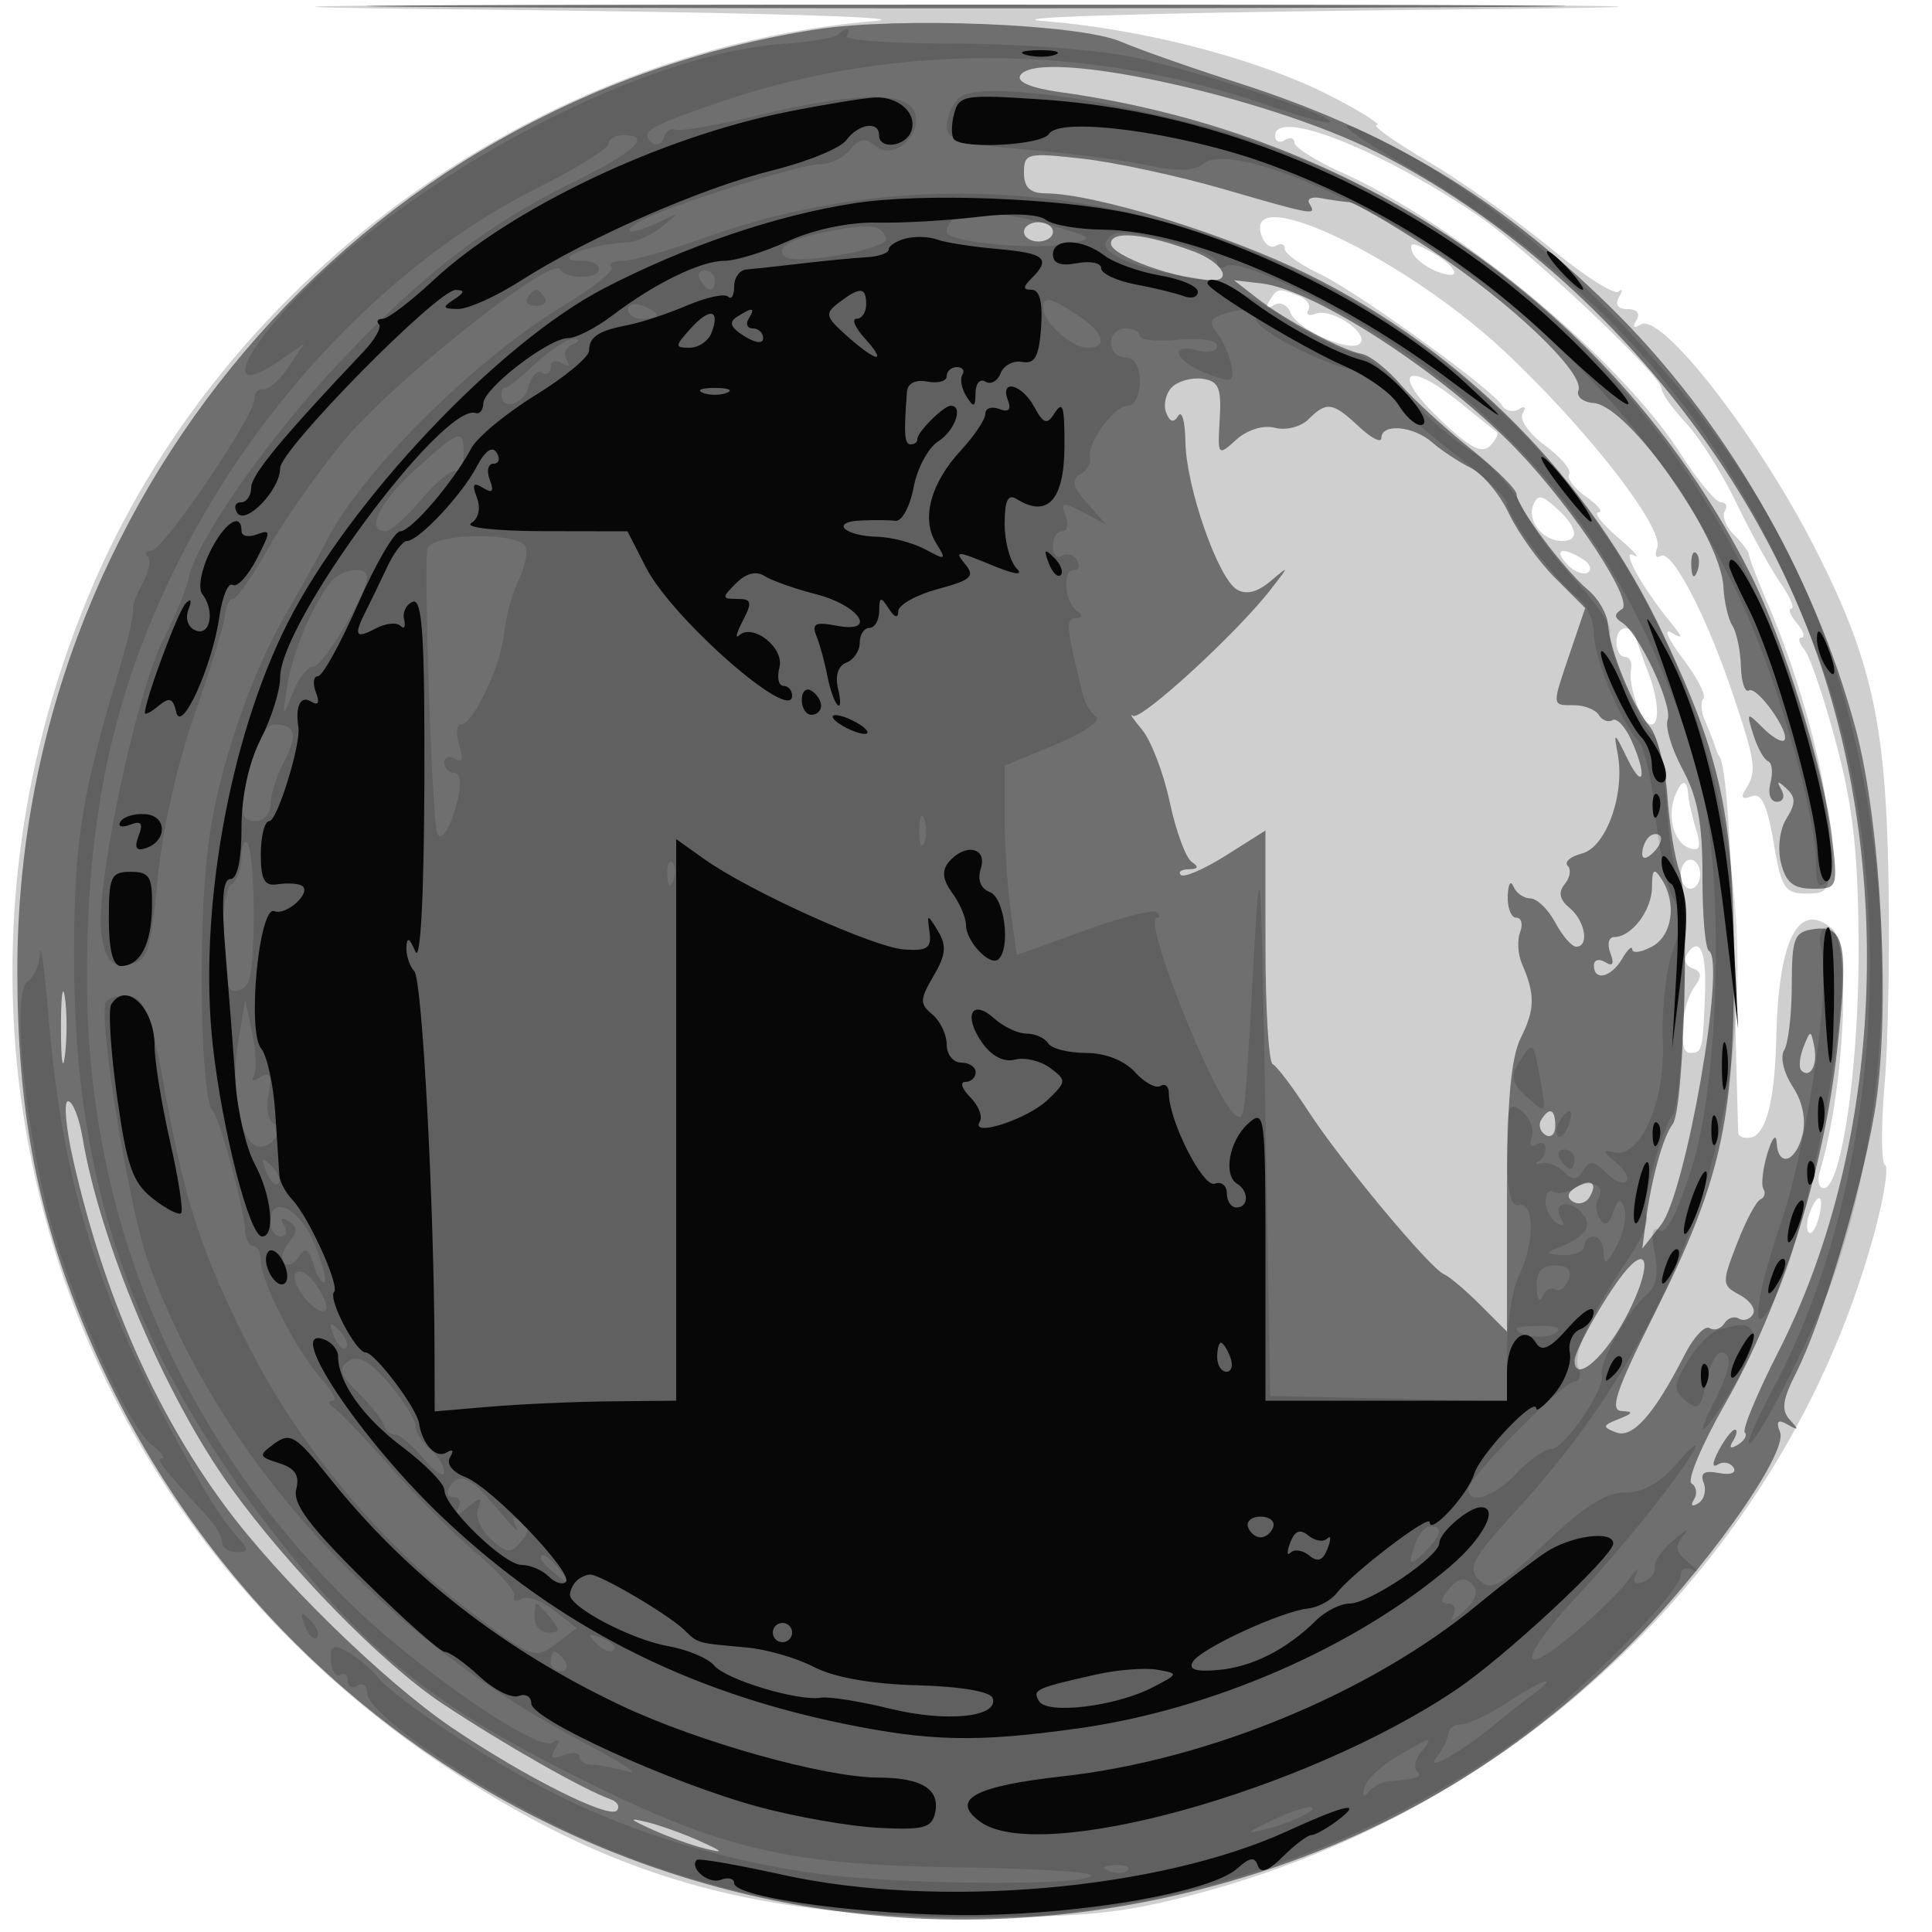 <svg xmlns="http://www.w3.org/2000/svg" width="200" height="200" fill="#000000"><path fill-opacity=".188" fill-rule="evenodd" d="M49 .986c28.765.299 46.149.799 41.5 1.195C55.457 5.166 23.11 28.658 9.418 61.067c-19.012 45.002-3.865 94.964 36.989 122.012 16.78 11.109 31.238 15.294 53.093 15.369 12.637.044 16.418-.318 24-2.298 34.182-8.926 61.279-35.119 70.407-68.057 1.076-3.883 1.63-7.261 1.232-7.507s-.417-4.02-.042-8.386c.375-4.367.545-14.41.377-22.32-.323-15.166-1.815-21.74-7.468-32.899-5.951-11.75-16.015-24.711-18.159-23.386-.717.443-.885.275-.442-.44.427-.691.063-1.155-.905-1.155-1.011 0-1.348-.469-.899-1.25.396-.687.376-.941-.044-.563-.42.377-3.597-1.651-7.06-4.507-3.463-2.857-9.144-6.878-12.624-8.937s-5.888-3.765-5.35-3.791c.537-.027-1.555-1.356-4.651-2.954-7.474-3.86-19.426-6.989-29.872-7.821-4.986-.397 12.376-.889 42-1.191 34.413-.35 18.486-.514-50-.514-67.19 0-84.093.17-51 .514m83 13.073c0 .582.45.781 1 .441s1-.222 1 .263c0 .484 2.207 1.878 4.904 3.097 12.196 5.512 28.78 19.297 35.142 29.212 1.739 2.71 3.592 4.928 4.117 4.928s.699.414.387.919c-.313.506.127 1.615.977 2.465.849.849 1.542 1.78 1.539 2.067s.875 2.578 1.952 5.09c3.546 8.272 6.268 18.676 6.376 24.363.101 5.331-.013 5.596-2.394 5.596-2.239 0-2.594-.553-3.399-5.3-.664-3.915-1.265-5.159-2.302-4.761q-1.401.537-.616-.7c1.197-1.885 1.089-2.723-1.253-9.739-2.737-8.201-6.36-15.162-7.518-14.446-.489.303-.65-.073-.358-.834.766-1.996-7.061-12.094-15.671-20.22-10.422-9.835-27.529-17.952-25.235-11.974.309.805.964 1.214 1.457.909.492-.304.895-.16.895.321 0 .48 1.615 1.644 3.588 2.585 3.936 1.876 17.811 11.877 18.881 13.608a1.28 1.28 0 0 0 1.755.413c.63-.39.799-.208.403.433-.378.612.65 2.09 2.306 3.314 1.644 1.215 2.774 2.557 2.511 2.982s.53 1.478 1.762 2.341c1.231.862 1.801 1.584 1.267 1.604-.535.02.377 1.194 2.027 2.61s2.391 2.244 1.646 1.841c-1.413-.765.755 3.2 3.791 6.935 1.322 1.625 1.331 1.787.063 1.05-.825-.479-.282.738 1.207 2.705 1.488 1.967 2.445 3.837 2.126 4.156-.319.32-.226 1.388.207 2.374s.882 2.131.999 2.543.304.862.417 1q1.066 1.29 1.559 22.25c.207 8.8.401 16.337.431 16.75.029.412.617.637 1.304.5 1.586-.317 2.481-3.847 2.632-10.375.234-10.133 2.279-14.146 5.745-11.27 2.041 1.694 1.302 16.767-1.232 25.145-.292.962-.111 1.75.401 1.75 1.831 0 3.653-12.643 3.604-25-.039-9.684-.56-14.415-2.31-21-1.243-4.675-2.727-9.062-3.298-9.75-.57-.687-.702-1.25-.292-1.25s.185-.675-.5-1.5-.934-1.5-.554-1.5c.379 0-.159-1.237-1.197-2.75s-3.078-5.225-4.535-8.25c-1.456-3.025-3.788-6.718-5.181-8.206-1.393-1.489-2.533-3.1-2.533-3.581 0-1.339-13.921-14.45-19-17.895-10.145-6.881-21-11.15-21-8.259m14.186 11.998c.229.689 1.429 1.626 2.666 2.084 2.735 1.012 1.986-.622-1.023-2.233-1.585-.848-1.964-.814-1.643.149m-14.781 5.098c-.444.717-.275.882.448.436.64-.396 1.414-.058 1.726.754.678 1.767 6.188 4.221 7.201 3.208 1.016-1.015-2.949-3.702-4.553-3.087-.732.281-1.085.113-.785-.373.301-.486-.163-1.156-1.03-1.488-2.094-.804-2.181-.788-3.007.55m17.398 12.002c3.207 3.112 4.57 3.87 5.423 3.017.628-.628.946-1.283.707-1.458-.238-.174-1.93-1.531-3.76-3.016-5.47-4.44-7.291-3.32-2.37 1.457m9.899 9.178c-.62 1.616 1.056 3.665 2.998 3.665 1.849 0 1.609-1.411-.576-3.388-1.563-1.414-1.968-1.46-2.422-.277m3.509 6.06c.709.767 1.675 1.161 2.146.875s.246-.907-.5-1.38c-2.11-1.337-3.075-1.041-1.646.505m5.122 8.105c0 .825.395 1.5.878 1.5.482 0 .769.563.637 1.25-.334 1.74 1.119 5.75 2.083 5.75.928 0 .761-2.639-.348-5.5-.426-1.1-.943-2.562-1.148-3.25-.522-1.751-2.102-1.564-2.102.25m6.051 15.942c-.827 2.154-.069 4.831 1.518 5.359 1.061.354 1.226-.112.677-1.917-.398-1.311-.766-2.946-.818-3.634-.125-1.661-.696-1.582-1.377.192M174 90.5c0 .825.45 1.5 1 1.5s1-.675 1-1.5-.45-1.5-1-1.5-1 .675-1 1.5m.553 8.415c-.311.503 0 1.104.691 1.337.898.302.96.826.218 1.835-1.449 1.972-1.83 6.913-.534 6.913 1.293 0 1.351-.232 1.575-6.25.164-4.427-.625-5.98-1.95-3.835m12.792 26.628c-.326.849-.369 1.767-.096 2.04.274.273.737-.422 1.03-1.543.624-2.383-.069-2.751-.934-.497"/><path fill-opacity=".464" fill-rule="evenodd" d="M49.75.75c27.637.148 72.862.148 100.5 0C177.887.602 155.275.481 100 .481S22.112.602 49.75.75M84.5 3.041C37.057 10.424 1.777 51.998 1.795 100.5c.006 14.132 1.917 24.465 6.719 36.323 18.63 46.006 67.684 70.993 115.497 58.832 17.046-4.335 31.427-12.375 43.874-24.527 8.251-8.056 17.25-20.613 16.386-22.865-.448-1.166-.231-1.374.809-.78 1.122.64 1.169.539.224-.482-.934-1.01-.795-2.082.635-4.897 2.6-5.12 6.613-18.377 8.072-26.668 1.75-9.948.807-29.773-1.9-39.936-4.318-16.208-13.668-32.255-25.568-43.88C154.972 20.316 143.645 13.527 128 8.521c-4.675-1.496-10.066-3.392-11.98-4.214-4.269-1.833-23.036-2.587-31.52-1.266m21.123 4.76c-.418.676 1.098 1.315 4.108 1.733 31.542 4.378 57.76 22.696 71.514 49.966 3.375 6.691 7.596 20.299 8.388 27.038.634 5.389.607 5.462-1.976 5.462-1.999 0-2.776-.627-3.284-2.651-.384-1.529-.146-3.483.563-4.618.971-1.555.971-2.204-.001-3.099-.926-.853-1.054-.824-.523.118.391.691.181 1.25-.47 1.25-.673 0-.957-.833-.665-1.952.281-1.074.168-2.086-.251-2.25s-1.105-1.402-1.526-2.751c-.728-2.337-.681-2.371.987-.703.963.963 1.958 1.544 2.212 1.29.708-.707-2.816-5.68-3.657-5.16-.407.251-.777-.871-.824-2.495s-.443-3.521-.883-4.216c-.44-.694-.855-2.484-.923-3.976-.237-5.212-9.812-18.791-13.442-19.064-1.111-.084-1.818-.677-1.572-1.318.683-1.779-7.036-9.132-15.276-14.552-4.058-2.669-7.883-4.887-8.5-4.93-.617-.042-1.912-.227-2.877-.412s-1.501.075-1.191.577c.78 1.262.544 1.222-8.941-1.527-4.63-1.342-11.162-2.75-14.515-3.129-5.771-.653-6.098-.576-6.098 1.439 0 1.537.626 2.133 2.25 2.144 5.16.036 18.853 4.272 27.25 8.432 16.078 7.964 29.119 21.192 36.649 37.174 6.05 12.841 7.351 18.926 7.351 34.379 0 16.254-1.415 22.395-8.355 36.25-3.87 7.727-4.547 9.765-3.264 9.82 1.258.055 1.189.239-.308.825-1.694.664-1.728.831-.286 1.385 1.727.663 3.949-1.853 7.121-8.063.923-1.805 2.077-3.035 2.565-2.733.489.302 1.176.084 1.527-.484s1.026-.793 1.5-.5 1.131.098 1.459-.434c.328-.531-.281-1.435-1.353-2.009-1.873-1.003-1.885-1.212-.304-5.3.905-2.342 1.998-4.408 2.428-4.592.43-.185.574-.673.319-1.086s-.072-2.062.408-3.665c.479-1.603.91-2.127.957-1.164.129 2.624 1.958 2.106 2.677-.757.396-1.578.017-3.443-1.022-5.029-.922-1.407-1.31-3.06-.877-3.742.427-.672.783-3.697.792-6.722.014-4.94.246-5.533 2.27-5.82 3.269-.464 3.662 1.649 2.388 12.85-1.413 12.424-5.792 26.192-11.521 36.221-2.435 4.263-4.014 8.006-3.508 8.319.506.312.618 1.057.249 1.654-.391.632-.208.799.44.398.611-.377.864-1.329.563-2.114-.393-1.024.051-1.313 1.57-1.021 1.193.23 1.858-.013 1.523-.556-.328-.53-1.06-.677-1.627-.327-.628.389-.587-.191.104-1.483.625-1.167 1.371-2.121 1.659-2.121s.203.52-.189 1.155c-.456.737-.273.882.507.399.672-.415.989-.986.706-1.27-.284-.283 1.282-4.044 3.48-8.358 10.531-20.668 12.124-48.796 4.075-71.974-7.526-21.674-25.198-41.87-45.673-52.197-11.588-5.845-35.053-10.906-36.877-7.954M106 24c0 .55.675 1 1.5 1s1.5-.45 1.5-1-.675-1-1.5-1-1.5.45-1.5 1m9 1.213c0 1.28 6.999 3.787 10.573 3.787 2.047 0 .796-1.911-1.92-2.934-5.03-1.895-8.653-2.252-8.653-.853m15.121 5.65c2.93 2.284 8.865 5.441 10.86 5.778.815.137 2.615 1.557 4 3.154 1.386 1.598 4.656 4.601 7.269 6.675s4.75 4.197 4.75 4.717c0 1.231 4.956 7.853 7.405 9.894 1.048.874 1.97 2.478 2.051 3.565.199 2.707 2.565 8.491 4.315 10.55.793.933 1.617 4.162 1.832 7.176.214 3.013.778 6.525 1.254 7.803 1.076 2.897.492 24.677-.703 26.204-.987 1.259-2.211 5.676-2.771 10l-.374 2.879 1.949-2.478c2.533-3.22 6.736-27.233 4.959-28.331-.385-.238-.69-3.699-.678-7.691.017-5.463-.488-8.206-2.044-11.094-1.137-2.109-1.839-4.428-1.561-5.153.561-1.463-2.968-8.981-4.726-10.068-.827-.511-.828-.875-.002-1.385 1.287-.796-4.962-10.314-10.756-16.38-7.557-7.914-20.976-16.68-26.529-17.331l-2.879-.338zm-8.805 9.221c-.638.638-.907 1.818-.599 2.622.385 1.001.779 1.109 1.254.342.38-.617.714.583.742 2.666.06 4.627 3.34 14.083 5.305 15.297.95.587 2.122.312 3.459-.812 2.02-1.697 2.02-1.695.087.801-3.51 4.533-13.52 13.708-14.289 13.098-.414-.329.014.32.951 1.443.938 1.122 2.228 4.497 2.867 7.5.639 3.002 1.667 5.79 2.284 6.194.759.496.663.739-.294.75-.779.008-1.159.272-.844.587s2.415-.591 4.667-2.012L131 85.975v11.929c0 6.561.338 12.079.75 12.263s2.062 2.358 3.666 4.833c3.36 5.186 12.611 16.302 14.074 16.913.545.228 2.233 1.656 3.75 3.174l2.76 2.759v-13.769c0-10.018.395-14.561 1.448-16.673 1.462-2.93 1.481-4.457.096-7.654-.417-.963-.499-2.425-.182-3.25.316-.825.139-1.5-.393-1.5-.533 0-.933-1.013-.89-2.25s.306-1.687.583-1c.278.688 1.066 1.25 1.752 1.25.687 0 1.85 1.125 2.586 2.5s1.712 2.5 2.169 2.5c1.385 0 .931-2.672-.681-4.01-1.046-.868-1.203-1.628-.509-2.465.552-.665.69-1.523.306-1.907-.384-.383.288-.955 1.493-1.27 2.49-.651 4.46-6.146 3.688-10.287-.44-2.363-.364-2.329.983.439 1.716 3.525 2.086 1.769.405-1.922-.631-1.383-1.5-2.297-1.931-2.03-.432.266-1.067.027-1.413-.532-.345-.559-1.501-1.016-2.569-1.016-2.333 0-2.32.185-.392-5.493l1.549-4.563-3.102-3.102c-1.707-1.707-3.867-4.72-4.8-6.695s-2.705-4.095-3.939-4.709-3.034-1.803-4-2.644c-1.97-1.714-5.257-1.997-5.257-.453 0 .554-1.042.029-2.314-1.167-2.721-2.555-3.355-2.648-5.24-.763-.776.776-2.334 1.17-3.461.875-1.203-.315-2.859.195-4.005 1.232-1.908 1.727-1.948 1.678-1.717-2.125.197-3.233-.104-3.941-1.775-4.181-1.106-.159-2.533.233-3.172.872m53.763 18.499c.048 1.165.285 1.402.604.605.289-.722.253-1.585-.079-1.917s-.568.258-.525 1.312m-4.412 28.084c-.367.366-.667 1.131-.667 1.7 0 .626.466.567 1.183-.15.651-.651.951-1.416.667-1.7s-.817-.217-1.183.15m.348 5.154c-.016 2.412-2.106 5.179-3.912 5.179-.572 0-.753.749-.402 1.664.43 1.119.256 1.427-.531.941-.644-.398-1.17-.246-1.17.336 0 1.664 1.796 1.239 2.92-.691.561-.963 1.033-1.397 1.05-.965.016.432.93.304 2.03-.285 2.124-1.137 2.607-4.514 1-7-.779-1.206-.972-1.044-.985.821M6.31 106.5c.005 3.3.192 4.529.415 2.732s.218-4.497-.01-6c-.229-1.503-.411-.032-.405 3.268m180.387 1.893c-.409 1.041-.508 2.129-.221 2.417.913.912 1.715-.583 1.333-2.482-.35-1.74-.404-1.737-1.112.065M7.614 120.25c3.221 14.014 8.406 25.796 15.704 35.688 5.511 7.469 16.464 18.162 23.468 22.911 7.451 5.052 16.24 9.472 17.063 8.581.358-.387.079-.908-.62-1.157-2.823-1.007-11.11-5.721-17.427-9.913-6.194-4.11-15.856-13.975-21.901-22.36-6.785-9.411-13.526-25.318-15.362-36.25-.346-2.062-1.019-3.75-1.496-3.75-.476 0-.219 2.813.571 6.25m151.929-4.319c-.317.512-.118 1.213.441 1.559s1.016-.074 1.016-.931c0-1.757-.6-2.015-1.457-.628m3.571 6.998c-.859.532-.962 1.047-.29 1.462.571.353 1.339.154 1.707-.441.918-1.486.188-2.012-1.417-1.021m5.354 8.426c-1.821 2.021-5.468 8.345-5.468 9.482 0 2.481 3.253-.403 5.536-4.909 2.288-4.514 2.249-7.144-.068-4.573M67.5 189.387c1.65.751 4.125 1.642 5.5 1.979 2.008.493 1.909.344-.5-.753-1.65-.751-4.125-1.642-5.5-1.979-2.008-.493-1.909-.344.5.753"/><path fill-opacity=".135" fill-rule="evenodd" d="M86.742 3.592c-.326.325-2.821.746-5.545.934-14.924 1.032-38.674 13.606-51.263 27.14-5.638 6.061-6.155 9.264-.907 5.614l2.473-1.719-1.67 2.469c-.918 1.359-2.08 2.382-2.583 2.276-.502-.107-.914.348-.914 1.011C26.333 43.083 16.885 57 15.687 57c-.561 0-.736.284-.389.631s.102 1.585-.546 2.75c-.647 1.166-1.089 2.434-.981 2.818.107.385-.652 3.535-1.688 7C8.354 82.671 7.615 87.665 7.674 100c.113 23.851 6.768 41.782 22.774 61.359 8.846 10.82 15.803 16.051 31.552 23.726 13.182 6.424 20.233 7.99 37.037 8.222 7.675.106 13.956.475 13.959.82.007 1.115-19.826 1.005-28.281-.157-9.762-1.342-18.99-4.139-27.215-8.247-6.888-3.441-16.438-9.738-18.458-12.172-.758-.913-2.174-2.087-3.148-2.608-1.422-.761-1.741-.567-1.624.986.08 1.063.502 1.712.938 1.443.435-.27.792.013.792.628s.45.84 1 .5 1-.013 1 .728c0 1.981 9.274 8.561 18.993 13.475 15.77 7.973 35.68 11.425 53.579 9.289 16.697-1.992 32.744-8.107 45.928-17.501 6.519-4.644 17.5-15.598 17.5-17.456 0-.634.563-.868 1.25-.52s.478-.001-.465-.776c-1.366-1.122-1.468-1.691-.5-2.797.668-.764.22-.56-.995.454-1.216 1.013-2.116 2.295-2 2.848.115.553-.415 1.233-1.179 1.511-.922.335-1.159.04-.704-.875.377-.759-.052-.388-.953.825s-3.618 3.827-6.038 5.81c-5.523 4.526-4.901 1.879 1.062-4.515 4.755-5.099 10.853-12.759 11.939-15 .4-.825-.424-.15-1.832 1.5-1.71 2.005-3.484 3-5.35 3-2.004 0-4.33 1.476-8.246 5.231-4.715 4.521-5.648 5.038-6.877 3.81s-.699-2.21 3.904-7.231c21.781-23.76 28.399-54.211 18.105-83.302-14.528-41.054-61.165-63.124-102.242-48.384C69.237 25.931 65.45 27 64.462 27s-1.51.286-1.161.634-1.902 2.163-5.003 4.03c-9.02 5.431-20.798 17.097-24.425 24.192-.744 1.454-2.655 4.894-4.247 7.644-3.9 6.737-7.231 16.787-8.129 24.526-1.028 8.859-.702 25.792.52 26.974.691.669 3.247 10.045 3.339 12.25.04.963.426 1.75.858 1.75s.786.693.786 1.54c0 2.125 3.789 9.483 6.287 12.21 1.134 1.238 1.646 2.257 1.137 2.265s-.434.346.166.75c.599.404 3.257 3.192 5.907 6.195s6.659 7.007 8.91 8.898c2.251 1.89 3.969 3.854 3.818 4.364s.191.639.76.287c.569-.351 2.087.189 3.373 1.201l2.34 1.84-2.197 1.657c-2.12 1.599-2.439 1.474-9.099-3.596-8.809-6.706-17.154-16.628-22.216-26.416-5.13-9.92-7.004-15.52-9.098-27.193-1.353-7.537-2.076-9.569-3.502-9.843-.989-.191-2.153.033-2.585.497-.954 1.023 2.29 21.239 4.314 26.883 7.264 20.263 23.878 38.653 44.963 49.768 3.972 2.094 6.097 3.486 4.722 3.093s-3.062-.719-3.75-.724c-.687-.005-1.25-.37-1.25-.811s-.749-.515-1.664-.164c-1.208.464-1.44.276-.846-.686.539-.872.432-1.085-.313-.624-1.615.998-14.623-8.07-21.532-15.01C18.144 147.801 9 125.749 9 101.122c0-17.684 3.078-30.896 10.454-44.876C27.807 40.415 41.34 26.624 55.46 19.553c4.147-2.077 7.54-4.176 7.54-4.665S63.675 14 64.5 14c3.069 0 1.313 1.663-5.09 4.821-9.138 4.506-15.666 9.546-24.417 18.851-7.332 7.797-14.743 18.434-15.469 22.202-.2 1.041-1.361 3.846-2.579 6.235-2.884 5.652-7.223 26.36-6.433 30.703.49 2.699 1.008 3.254 2.795 3 1.984-.282 2.271-1.121 3.008-8.812.477-4.979 2.056-12.021 3.812-17 1.649-4.675 3.066-9.287 3.15-10.25.083-.962.462-1.75.842-1.75s2.028-2.363 3.662-5.25c1.635-2.888 5.133-7.867 7.773-11.066 5.075-6.15 21.489-19.193 22.406-17.805.706 1.07 4.04 1.033 4.04-.046 0-.458-.75-.833-1.667-.833-3.646 0 .58-1.72 4.726-1.923.857-.043 2.432-.777 3.5-1.632 1.875-1.502 1.867-1.519-.243-.5-2.761 1.334-4.391 1.329-2.1-.006C68.767 21.452 82.779 17 84.908 17c1.016 0 2.412-.681 3.102-1.512.978-1.179 1.568-1.253 2.673-.336 1.822 1.512 4.883-1.234 3.985-3.574-.823-2.146-6.215-2.03-16.148.347-4.388 1.05-8.287 1.719-8.664 1.486s-.887.142-1.134.833-.81.918-1.252.506c-1.168-1.091-.403-1.573 6.136-3.872 18.506-6.504 38.927-6.478 57.808.075 3.253 1.129 6.076 1.89 6.274 1.692.629-.629-13.933-5.405-20.688-6.786-3.575-.731-11.745-1.335-18.155-1.344-6.409-.008-11.445-.353-11.19-.765.551-.892-.072-1-.913-.158m12.465 6.601c-.664.664-1.207 1.97-1.207 2.903 0 1.401 1.432 1.816 8.25 2.39 4.537.381 10.213 1.116 12.612 1.633 2.985.643 4.776.596 5.674-.149 1.725-1.431 7.925.227 15.939 4.262 18.046 9.087 32.465 24.254 40.445 42.544 3.531 8.091 7.08 20.917 7.08 25.584 0 2.329.275 2.765 1.176 1.864.9-.9.763-3.109-.587-9.45-7.27-34.147-32.675-60.909-65.641-69.151-12.145-3.036-22.115-4.056-23.741-2.43m44.858 6.087c22.312 12.91 35.398 28.228 44.213 51.756 8.53 22.768 6.591 54.396-4.63 75.529-1.869 3.519-2.994 6.149-2.501 5.844 1.148-.709 6.64-11.566 8.526-16.856 8.288-23.234 6.396-53.802-4.676-75.572-8.49-16.695-25.567-34.032-41.697-42.334-5.568-2.866-5.032-1.721.765 1.633m-45.398 6.387c-.367.366-.667.979-.667 1.36 0 1.011 8.998 1.903 12.449 1.235 2.898-.561 2.871-.595-1.5-1.901-4.846-1.449-9.231-1.745-10.282-.694m-12.928 1.299c-3.908.751-5.465 1.641-4.522 2.584.983.983 10.874-.778 10.509-1.871-.477-1.431-1.576-1.562-5.987-.713m28.76 1.036c-.756 1.222 3.592 3.018 9.001 3.718 2.2.284 6.264 2.045 9.031 3.913 2.767 1.869 6.142 3.606 7.5 3.861s3.786 2.093 5.395 4.084 4.621 4.689 6.692 5.996 4.499 3.923 5.396 5.813c.896 1.89 3.407 5.361 5.578 7.713s3.785 4.755 3.584 5.339c-.454 1.316 3.088 9.797 4.44 10.633.544.336 1.189 3.672 1.434 7.413s.843 7.3 1.332 7.909c1.055 1.316.405 22.508-.739 24.042-1.267 1.7-3.287 9.522-2.704 10.466.293.474-.581 2.502-1.942 4.507-3.91 5.763-5.686 9.655-5.101 11.181.298.776.13 1.41-.372 1.41-1.153 0-11.024 9.971-11.024 11.136 0 1.701 2.693.82 5-1.636 1.292-1.375 2.908-2.5 3.593-2.5 1.335 0 5.619-6.277 5.23-7.664-.331-1.18 2.747-6.734 4.569-8.246 1.054-.875 1.334-2.209.909-4.333-.422-2.111-.268-2.855.492-2.385.709.438 1.918-1.93 3.369-6.594 3.048-9.804 3.322-32.051.508-41.278-5.612-18.407-14.231-31.123-28.17-41.562-7.253-5.431-19.012-11.358-20.595-10.38-.498.308-.905.137-.905-.38s-1.999-1.444-4.443-2.059c-5.453-1.374-6.273-1.387-7.058-.117M72.5 29c.34.55.816 1 1.059 1s.441-.45.441-1-.477-1-1.059-1-.781.45-.441 1m-17.897 1.833c-.283.459.12.834.897.834s1.18-.375.897-.834S55.71 30 55.5 30s-.614.375-.897.833M65 32.031c0 .533.675.969 1.5.969s1.5-.177 1.5-.393-.675-.652-1.5-.969-1.5-.139-1.5.393m43-.102c0 1.426 2.97 4.071 4.571 4.071 2.19 0 1.703-1.591-1.036-3.385-2.828-1.853-3.535-1.99-3.535-.686m18.208.747c-.941.378-.999.871-.212 1.819.594.716 1.252 2.194 1.462 3.286.347 1.804.117 1.885-2.538.883-3.273-1.236-4.029-3.187-.92-2.374 1.1.287 2 .068 2-.489 0-.577-1.718-.847-4-.63-2.2.21-4 .032-4-.395s-.675-.776-1.5-.776-1.5.675-1.5 1.5.675 1.5 1.5 1.5c.933 0 1.5.944 1.5 2.5 0 1.375-.567 2.5-1.259 2.5-1.417 0-4.308 4.01-3.9 5.408.145.5-.304 1.26-.998 1.689-.966.597-.802 1.301.697 2.987l1.96 2.207-2.402-1.262c-2.098-1.103-2.323-1.058-1.781.355.341.889.184 1.616-.348 1.616-.533 0-.969.702-.969 1.559s.419 1.3.931.984 1.213-.118 1.559.441.201 1.016-.32 1.016c-1.227 0-.972 3.278.33 4.235.637.468.584.74-.145.75-1.076.014-.985.964.771 8.015.206.825.819 1.818 1.362 2.206.544.389-1.368 1.686-4.25 2.884L104 79.267v5.227c0 2.875.282 7.284.627 9.799l.626 4.573 6.962-2.512c3.829-1.381 7.222-2.25 7.54-1.932s.326.578.017.578c-1.593 0 6.051 19.154 8.165 20.461.918.567.9.72 1.807-15.461.714-12.742.784-11.872 1.256 15.5l.5 29 12.25.281 12.25.281.006-5.281c.004-2.905.566-6.406 1.25-7.781 1.621-3.258 1.617-7.575-.006-7.25-.881.176-1.25-1.408-1.25-5.372 0-4.958.183-5.471 1.546-4.34.85.705 1.305 1.909 1.011 2.674-.294.766-.089 1.117.454.781.544-.336.989-.172.989.365s-.338 1.164-.75 1.395c-.412.23-.242.303.378.161.621-.142 1.652.266 2.292.906.884.884 1.358.848 1.976-.152.659-1.066 1.103-1.026 2.34.21.839.84 1.797 1.255 2.129.923s-.177-1.239-1.131-2.015c-1.3-1.058-1.358-1.311-.234-1.011 2.782.744 5.408-5.164 5.142-11.568-.132-3.187.329-7.367 1.024-9.291.979-2.705.998-3.924.084-5.387-.649-1.039-1.486-4.88-1.861-8.534-.374-3.654-1.177-7.173-1.785-7.819-1.87-1.992-4.604-8.614-4.604-11.153 0-1.325-.788-2.998-1.751-3.716-2.262-1.689-7.249-8.367-7.249-9.708 0-.569-2.497-2.919-5.549-5.224-3.052-2.304-5.99-5.013-6.529-6.02s-2.204-2.126-3.701-2.485C136.258 37.418 130 34.118 130 32.98c0-1.036-1.64-1.167-3.792-.304m-70.812 5.008c-1.593 1.476-3.008 2.601-3.146 2.5s-.284.142-.325.541c-.186 1.801 2.266 1.26 2.755-.608.301-1.152.946-1.848 1.434-1.547.487.302.886.045.886-.57s.52-.797 1.155-.405c.682.422.884.277.493-.355-.363-.588-.095-1.297.596-1.576.736-.297.799-.539.152-.585-.607-.043-2.407 1.129-4 2.605M43.003 48.616C39.268 51.99 37.811 55 39.911 55c.501 0 2.149-1.462 3.661-3.25s3.128-3.138 3.589-3S48 48.1 48 47c0-2.69-.359-2.574-4.997 1.616m1.261 8.138c-.399 1.041.336 24.781.899 29.029.245 1.847 1.47.177 2.227-3.033.383-1.625.231-2.75-.371-2.75-.56 0-1.019-.477-1.019-1.059s.498-.751 1.107-.375c.745.461.887-.011.433-1.441-.371-1.169-.297-2.125.165-2.125 1.273 0 4.16-6.107 4.491-9.5.161-1.65.822-4.068 1.469-5.374s.982-2.881.745-3.5c-.601-1.566-9.539-1.452-10.146.128M34.247 60.25c-1.923 2.41-3.966 7.282-4.509 10.75-.526 3.368-.505 3.396.551.75.603-1.513 1.573-2.75 2.156-2.75.992 0 5.564-7.609 5.558-9.25-.005-1.214-2.672-.858-3.756.5m-8.194 18.5C24.647 83.813 24.732 85 26.5 85c.825 0 1.503-.787 1.506-1.75s.635-2.956 1.404-4.429C30.86 76.041 30.58 75 28.38 75c-.707 0-1.755 1.688-2.327 3.75M95.158 86c0 1.375.227 1.938.504 1.25.278-.687.278-1.812 0-2.5-.277-.687-.504-.125-.504 1.25M25 88.774c0 1.16-.45 2.386-1 2.726-1.262.78-1.321 10.183-.069 10.957.512.317 1.283.006 1.714-.691.874-1.414.808-13.646-.078-14.533-.312-.311-.567.382-.567 1.541m44.079 1.809c.048 1.165.285 1.402.604.605.289-.722.253-1.585-.079-1.917s-.568.258-.525 1.312m119.495 7.855c.936 3.73-1.523 20.22-4.184 28.062-2.743 8.082-3.235 12.702-.893 8.394 3.687-6.785 8.53-33.055 6.883-37.345-.963-2.512-2.473-1.769-1.806.889m-184.427.253c-.081 1.205-.659 2.507-1.284 2.894-1.596.986-.453 13.906 2.116 23.915 2.312 9.011 8.191 22.148 10.797 24.127.948.72 1.387 1.324.974 1.341-.678.029-.019.869 4.796 6.116.8.871 1.454 2.034 1.454 2.583s.677 1 1.504 1c1.307 0 1.297-.23-.083-1.754-.873-.965-2.446-3.252-3.496-5.084C10.506 135.655 6.541 123.496 5.002 105c-.389-4.675-.774-7.514-.855-6.309m20.546 8.957c-1.183 7.174.945 13.213 3.644 10.34.833-.887.85-1.354.058-1.648-.608-.226-.88-1.583-.605-3.024.376-1.966.178-2.414-.8-1.81-.744.46-1.054.406-.725-.126.316-.511.245-2.493-.157-4.405l-.732-3.475zm132.576 2.294c-.942 1.507-.787 2.185.837 3.654 1.96 1.774 1.983 1.747 1.39-1.616-.748-4.248-.811-4.306-2.227-2.038m4.19 6.125c-.363.586-.445 1.281-.183 1.543s.743-.218 1.069-1.067c.676-1.762.1-2.072-.886-.476M161.5 120c.34.55.816 1 1.059 1s.441-.45.441-1-.477-1-1.059-1-.781.45-.441 1m-133.936 1.293c.376.986.935 1.541 1.243 1.233s.001-1.114-.683-1.793c-.988-.98-1.102-.865-.56.56M163 123c-.772.477-1.763.646-2.202.375s-.798.182-.798 1.007.52 1.821 1.155 2.213c.689.426.884.276.483-.371-1.008-1.631.683-2.208 2.07-.706 1.289 1.396.415 2.613-2.708 3.769-.988.366-.732.582.75.634 1.238.043 2.25-.371 2.25-.921s.45-1 1-1 1.007.787 1.015 1.75c.011 1.295.356 1.1 1.328-.75.722-1.375 1.087-3.142.81-3.927-.385-1.093-.656-.991-1.155.434-.45 1.282-.88 1.492-1.385.677-.402-.651-.472-1.603-.156-2.115.84-1.358-.821-2.08-2.457-1.069m-135 3.5c0 .825.477 1.5 1.059 1.5s.738-.52.346-1.155c-.453-.731-.274-.882.489-.41.932.575.934 1.067.012 2.178-.655.79-.877 1.749-.494 2.132s1.073.088 1.533-.656c.638-1.032 1.003-.83 1.537.854.385 1.214.89 2.018 1.122 1.786s-.265-2.066-1.104-4.075c-1.511-3.617-4.5-5.047-4.5-2.154m2.595 5.346c-.647 1.047 2.297 4.595 3.126 3.766.266-.265-.191-1.445-1.015-2.621-.835-1.192-1.769-1.699-2.111-1.145m128.484 1.404c.043 1.238.307 1.685.585.994.279-.691.871-1.031 1.317-.756s1.067-.172 1.383-.994c.389-1.014-.06-1.494-1.395-1.494-1.399 0-1.946.652-1.89 2.25m-124.515 5.043c.376.986.935 1.541 1.243 1.233s.001-1.114-.683-1.793c-.988-.98-1.102-.865-.56.56M157 137.518c0 .809 2.866 1.183 3.947.514.81-.5.327-.782-1.34-.782-1.434 0-2.607.121-2.607.268m20.944.134c-.855.231-2.313 1.702-3.239 3.27-1.486 2.515-1.509 2.996-.194 4.087 1.254 1.041 1.589.742 2.114-1.886.344-1.718 1.019-3.123 1.5-3.123 1.291 0 1.069 1.724-.651 5.05-2.367 4.577-.972 3.476 1.981-1.564 1.455-2.483 2.372-4.958 2.036-5.5-.629-1.018-.914-1.045-3.547-.334m-141.84 3.241c-1.136.737-.949 1.353 1 3.302 1.318 1.318 2.508 2.825 2.646 3.35s.649.955 1.137.955 1.823 1.125 2.967 2.5 2.094 1.993 2.113 1.372c.018-.62-.642-1.687-1.467-2.372s-1.5-1.769-1.5-2.41-1.237-2.614-2.75-4.384c-1.971-2.307-3.145-2.962-4.146-2.313M46.5 154c-.34.55-.115 1 .5 1 .628 0 .789.548.367 1.25-.498.828-.172.781.964-.141 1.475-1.197 1.637-1.188 1.157.063-.307.8.293 2.225 1.333 3.166 1.632 1.477 2.056 1.515 3.084.276.923-1.112.921-1.604-.011-2.179-.816-.505-.96-.292-.447.66.416.773-.447-.058-1.918-1.845-2.791-3.393-3.991-3.929-5.029-2.25m100.107 5.582c-.939 2.447-.735 2.689.893 1.061 1.7-1.7 1.917-2.643.607-2.643-.491 0-1.166.712-1.5 1.582M56 161.378c0 .207.788.995 1.75 1.75 1.586 1.243 1.621 1.208.378-.378-1.307-1.666-2.128-2.195-2.128-1.372m94.035 3.08c-.938 1.13-.964 1.542-.098 1.542.651 0 .867.56.481 1.25-.385.688.132.466 1.148-.493 1.29-1.217 1.531-2.06.799-2.792-.733-.733-1.436-.584-2.33.493M55.333 167.5c0 .825.655 1.5 1.456 1.5 1.181 0 1.221-.283.211-1.5-.685-.825-1.34-1.5-1.456-1.5s-.211.675-.211 1.5m-23.769.793c.376.986.935 1.541 1.243 1.233s.001-1.114-.683-1.793c-.988-.98-1.102-.865-.56.56m30.169 1.831c.679.684 1.486.991 1.793.683.308-.308-.247-.867-1.233-1.243-1.425-.542-1.54-.428-.56.56M57 172c0 .55.477 1 1.059 1s.781-.45.441-1-.816-1-1.059-1-.441.45-.441 1m98.982 4.268c-1.915 1.247-4.044 2.259-4.732 2.25-.687-.01-1.288.432-1.335.982s-.609 1.667-1.25 2.483c-1.24 1.578 2.896-.796 6.151-3.53a96 96 0 0 1 3.684-2.902c3.103-2.307 1.367-1.813-2.518.717m-11.413 5.598c-1.612.946-3.109 2.376-3.326 3.177-.238.876-.066 1.058.431.457.454-.55 1.389-1.045 2.076-1.1 2.993-.239 3.544-.439 2.925-1.058-.362-.362-.156-1.262.456-2 1.394-1.679 1.085-1.616-2.562.524m-13.069 6.669c-2.501 1.205-2.584 1.343-.5.834 2.834-.692 6.018-2.316 4.5-2.293-.55.008-2.35.664-4 1.459m-16.687 5.148c.721.289 1.584.253 1.916-.079s-.258-.568-1.312-.525c-1.165.048-1.402.285-.604.604"/><path fill-opacity=".927" fill-rule="evenodd" d="M106.269 5.693c.973.254 2.323.237 3-.037s-.119-.481-1.769-.461-2.204.244-1.231.498m-24.688 5.869c-13.188 2.619-28.732 10.006-36.708 17.443C42.516 31.202 40.156 33 39.628 33s-.709.252-.401.561c.309.308-.404 1.579-1.583 2.825C29.143 45.368 26 49.173 26 50.487c0 .832-.477 1.513-1.059 1.513s-.76.484-.394 1.075C25.394 54.447 29 50.719 29 48.47c0-1.936 16.293-18.477 18.179-18.455.976.012.929.269-.179.985-1.256.811-1.188.972.412.985 1.052.008 3.992-1.319 6.532-2.949C60.794 24.64 72.629 19.459 80 17.629c3.575-.888 7-2.292 7.61-3.121C88.865 12.804 91 12.484 91 14c0 1.509 2.709 1.2 3.315-.378.705-1.837-1.224-3.644-3.765-3.528-1.128.052-5.164.712-8.969 1.468m17.181.242c-.3 1.144-.293 2.331.013 2.638 1.038 1.038 9.102.567 9.806-.573 1.126-1.822 13.321-.206 22.225 2.945 10.914 3.862 21.072 10.126 29.678 18.3 8.689 8.254 11.202 9.191 3.482 1.298-14.73-15.059-35.498-24.732-56.063-26.111-8.111-.545-8.628-.459-9.141 1.503M88.5 21.029c-8.117 1.242-17.569 4.454-25.995 8.834-10.93 5.682-26.326 21.973-32.734 34.637-6.071 11.997-9.268 30.101-7.733 43.789.99 8.829 3.802 19.711 5.094 19.711 1.414 0 .98-4.27-.762-7.5-.89-1.65-1.787-5.475-1.993-8.5s-.665-8.987-1.02-13.25c-.461-5.528-.318-7.75.499-7.75.715 0 1.144-1.985 1.144-5.289 0-3.314.747-6.753 2-9.211 1.1-2.158 2-5.026 2-6.374 0-5.705 16.844-28.47 20.25-27.369.412.134.766-.319.786-1.007.046-1.574 6.779-6.75 8.781-6.75.822 0 2.887-1.058 4.589-2.352C67.787 29.318 72.548 27 75.005 27c1.158 0 4.111-.914 6.562-2.031 2.668-1.215 6.36-1.988 9.195-1.925 2.606.058 7.325-.209 10.486-.593 3.409-.414 6.258-.295 7 .292.689.544 3.375 1.009 5.97 1.033 8.923.08 23.418 6.319 35.406 15.238 6.853 5.099 6.861 5.102 2.262.801-8.183-7.653-22.948-15.161-34.824-17.708-7.601-1.63-21.515-2.155-28.562-1.078m5.25 3.663c-.963.25-1.75.759-1.75 1.131s-1.013.733-2.25.801-4.275.361-6.75.651c-2.475.289-5.062.571-5.75.626-.687.054-1.25.849-1.25 1.766 0 .916-.282 1.384-.627 1.039s-2.257.068-4.25.918-4.716 1.755-6.053 2.013c-3.142.604-4.065 1.208-4.09 2.672-.012.655-2.509 2.725-5.55 4.6s-6.031 4.35-6.643 5.5C46.92 49.912 42.564 55 41.431 55c-.588 0-2.553 3.375-4.366 7.5s-3.68 7.5-4.149 7.5-.566.749-.215 1.664c.43 1.119.256 1.427-.531.941-1.053-.651-1.627.546-1.28 2.67C31.173 77.006 28.7 85 27.881 85c-.484 0-.881 1.535-.881 3.412 0 2.689.37 3.351 1.75 3.129.962-.155 2.083-.091 2.49.141 1.118.64-1.563 3.131-2.841 2.641-1.583-.607-2.836 12.446-1.365 14.218.611.736 1.267 3.728 1.459 6.648.191 2.921.384 5.841.427 6.49.044.648.643 1.773 1.33 2.5 1.72 1.818 4.95 8.954 4.333 9.572-.665.664 2.243 6.249 3.255 6.249.961 0 5.3 5.753 5.543 7.349.33 2.171 1.758 3.683 2.843 3.013.648-.401.797-.205.37.485-.427.692.213 1.523 1.596 2.068 2.734 1.078 11.249 9.979 10.379 10.849-.331.332-1.135.07-1.786-.581-.65-.651-1.905-1.183-2.787-1.183-1.826 0-7.996-5.992-7.996-7.766 0-.644-1.953-2.642-4.339-4.441-4.095-3.087-6.661-6.703-6.661-9.385 0-.657-.631-1.436-1.401-1.732-4.301-1.65 3.751 10.418 12.393 18.573 11.641 10.987 24.921 17.805 41.216 21.163 9.064 1.867 13.899 1.97 24.348.517 13.866-1.929 28.704-8.381 38.537-16.757 3.493-2.975 5.164-6.225 3.157-6.14-1.279.054-4.25 2.635-4.25 3.692 0 1.395-7.235 6.276-9.304 6.276-.933 0-2.491.787-3.463 1.75-3.024 2.996-6.599 4.81-10.096 5.123-2.367.212-3.149-.045-2.64-.869.847-1.37 9.147-5.2 11.902-5.491 1.045-.11 2.395-.84 3-1.622 1.626-2.1 9.601-8.18 9.601-7.32 0 1.416 3.954-2.851 4.589-4.953.631-2.086 6.379-8.162 6.444-6.812.019.382.89-.333 1.937-1.588 1.046-1.255 1.739-3.132 1.539-4.171s.279-2.135 1.064-2.437c.785-.301 1.413-1.124 1.395-1.829-.017-.704-1.183.029-2.591 1.631-1.901 2.163-2.764 2.58-3.356 1.622-1.243-2.011-3.021-.23-3.021 3.025V145h-25v-15.155c0-14.48-.079-15.083-1.784-13.54-1.965 1.778-2.621 5.327-1.152 6.234 1.243.769 1.199 2.461-.064 2.461-.55 0-1-.661-1-1.469 0-.807-.562-1.255-1.25-.994-1.205.457-4.75-6.525-4.75-9.357 0-.714-.39-1.057-.866-.763-.477.295-1.672-.354-2.655-1.441-1.091-1.204-3.072-1.976-5.075-1.976-1.807 0-3.564-.45-3.904-1s-1.344-1-2.23-1c-.887 0-2.391-.704-3.342-1.565-2.328-2.107-3.238-.322-1.269 2.488.987 1.409 2.261 2.07 3.411 1.769 1.011-.264 2.645.121 3.634.856 1.718 1.279 1.709 1.421-.204 3.273-2.106 2.039-8.122 3.994-7.075 2.3.327-.528-.118-1.671-.987-2.54-.87-.87-1.099-1.581-.509-1.581.589 0 1.071-.45 1.071-1s-.675-1-1.5-1-1.5-.845-1.5-1.878-.67-2.433-1.489-3.113c-1.316-1.092-1.301-1.556.13-3.978 1.276-2.161 1.375-3.144.465-4.637-1.117-1.83-1.146-1.826-.881.106.226 1.641-.245 1.963-2.621 1.792-3.173-.228-16.047-6.047-20.683-9.348L70 86.864V145l-6.75.066c-3.712.036-9.337.285-12.5.553l-5.75.488-.018-6.304c-.044-15.248-1.276-38.384-2.091-39.253-.49-.523-.859-1.648-.821-2.5.05-1.099.321-.968.93.45.521 1.213.887-5.604.93-17.333.054-15.068-.206-19.233-1.18-18.875-.687.252-1.1 1.077-.917 1.833s.012 1.053-.381.66-1.556-.265-2.583.285c-2.081 1.114-2.288.727-.986-1.834.486-.955 1.462-2.973 2.169-4.486S41.691 56 42.124 56c1.213 0 5.684-4.756 7.212-7.671.877-1.674 1.624-2.203 2.076-1.472.388.629.244 1.143-.322 1.143-.565 0-.74.749-.389 1.664.467 1.216.278 1.441-.701.836-1.004-.621-1.163-.368-.636 1.006.421 1.097.188 2.161-.58 2.649-.719.456 2.56.821 7.446.83l8.729.015 1.917 3.75C69.573 64.025 82 74.932 82 72.023c0-.563-.408-1.023-.906-1.023s-.681-.861-.406-1.914c.53-2.027-2.771-4.625-4.192-3.301-.422.393-.24-.298.404-1.535 1-1.922.915-2.25-.579-2.25-1.612 0-1.622-.127-.131-1.618 1.039-1.04 2.099-1.308 2.964-.75.74.477 3.113 1.318 5.272 1.868 4.58 1.167 6.508 4.103 2.146 3.269-2.183-.417-2.566-.209-2.041 1.109.356.892.86 2.737 1.119 4.099s.736 2.713 1.058 3c.323.288.346-.46.05-1.662-.331-1.349-.005-2.39.853-2.719.764-.293 1.389-1.222 1.389-2.065 0-.842.45-1.531 1-1.531s1.007-.787 1.015-1.75c.013-1.496.157-1.532.985-.25.605.937.975 1.045.985.289.008-.667 1.848-1.706 4.089-2.309 3.51-.945 3.897-1.31 2.795-2.637-1.108-1.335-.751-1.321 2.677.11 2.439 1.019 3.475 1.172 2.704.399-.687-.689-1.25-2.764-1.25-4.611 0-2.437.343-3.145 1.25-2.578 3.19 1.993 4.914.103 4.94-5.413.019-4.309-.157-4.85-1.098-3.365-.701 1.107-1.107.956-2.02-.75-1.272-2.378-3.604-2.964-2.73-.686q.56 1.452-.893.893c-.797-.306-1.449-.081-1.449.499 0 .581-1.136 2.282-2.524 3.78-3.14 3.388-4.136 7.093-2.577 9.59 1.105 1.768 1.024 1.817-1.103.666-1.263-.684-3.496-1.273-4.963-1.31-3.435-.086-4.932-1.529-1.75-1.685 1.329-.066 2.956-.051 3.616.032.659.082 1.502-1.47 1.874-3.451s1.52-4.128 2.551-4.773C98.845 44.616 99.77 42 98.429 42c-.743 0-3.511 2.768-3.465 3.464.02.295-.289.536-.686.536-.654 0-.728-1.04-.389-5.443.068-.882.887-1.293 2.111-1.057 1.1.212 2-.039 2-.557 0-.519.477-.943 1.059-.943s.837.359.566.798-.08 1.451.426 2.25c.755 1.194.921 1.131.934-.357.008-.995.468-1.529 1.022-1.187.554.343 1.265-.048 1.579-.868s1.324-1.346 2.243-1.17c1.296.249 1.733-.553 1.945-3.572.18-2.554-.147-3.894-.95-3.894-.952 0-.957-.267-.024-1.2 2.033-2.033 1.378-2.591-3.55-3.026-2.612-.231-5.425-.671-6.25-.978s-2.287-.354-3.25-.104M109 26.361c0 .913.824 1.204 2.5.884 1.375-.263 2.5-.026 2.5.527s1.607 1.307 3.571 1.675 4.214.917 5 1.219c.786.301 1.429.089 1.429-.471 0-.561-1.758-1.316-3.908-1.679-2.149-.364-4.737-1.289-5.75-2.057-2.37-1.795-5.342-1.85-5.342-.098M161.5 28c.995 1.1 2.035 2 2.31 2s-.315-.9-1.31-2-2.035-2-2.31-2 .315.9 1.31 2M125 29.332c0 .708 9.899 6.697 14.086 8.522 2.428 1.058 4.98 2.874 5.672 4.035.693 1.161 1.719 2.111 2.28 2.111 1.94 0-3.473-6.071-5.972-6.698-2.748-.69-8.221-3.663-11.951-6.493-2.156-1.636-4.115-2.339-4.115-1.477m-38.15 1.987c-1.5 1.141-1.425 1.455.835 3.468 3.097 2.758 4.24 2.893 1.815.213-.995-1.1-1.365-2-.822-2 .544 0 .989-.675.989-1.5 0-1.804-.63-1.845-2.817-.181m-15.344 2.675C69.849 35.825 69.837 36 71.376 36c.928 0 1.953-.694 2.279-1.543.931-2.427-.16-2.662-2.149-.463M76.29 32.8c-.873.555-.664 1.11.75 1.993 1.175.734 1.96.82 1.96.215 0-.554-.477-1.008-1.059-1.008s-.781-.45-.441-1c.735-1.189.426-1.24-1.21-.2m-3.54 7.862c.688.278 1.813.278 2.5 0 .688-.277.125-.504-1.25-.504s-1.937.227-1.25.504m88.687 9.667c1.54 2.019 3.003 3.671 3.25 3.671.694 0-3.635-5.85-4.915-6.641-.624-.386.125.951 1.665 2.97M21.688 57.224c-.858 1.773-1.201 3.686-.761 4.25 1.333 1.708.874 4.387-.651 3.802-.803-.309-1.13-1.219-.774-2.155.39-1.025.276-1.253-.31-.621C18.398 63.357 15 72.517 15 73.801c0 .244.637-.085 1.416-.732 1.126-.934 1.5-.805 1.82.628.53 2.373 3.741-4.73 4.487-9.926.294-2.051.908-3.499 1.363-3.218.456.282 1.568-.918 2.472-2.666 1.492-2.884 1.496-3.122.043-2.564-.881.338-1.601.178-1.601-.354 0-2.062-1.822-.821-3.312 2.255m86.876 1.069c.376.986.935 1.541 1.243 1.233s.001-1.114-.683-1.793c-.988-.98-1.102-.865-.56.56M179 58.54c0 .297.893 2.289 1.983 4.427 2.633 5.161 6.872 19.941 7.17 25.002.141 2.385.606 3.672 1.136 3.142 1.67-1.67-3.216-20.934-7.447-29.361-1.697-3.38-2.842-4.673-2.842-3.21m-8.385 5.96c4.991 13.741 6.646 20.088 7.886 30.254l1.433 11.746-.479-9.638c-.56-11.259-3.253-22.703-6.948-29.526-1.44-2.66-2.292-3.936-1.892-2.836m17.471 1.5c-.031.825.381 2.175.914 3 1.181 1.828 1.181.249 0-2.5-.567-1.319-.878-1.489-.914-.5m-21.183 5.032c1.013 2.262 2.349 4.62 2.969 5.24S171 78.21 171 79.2s.436 1.8.969 1.8c1.106 0 .298-2.776-1.456-5-.651-.825-1.766-2.972-2.479-4.771-.712-1.8-1.672-3.505-2.133-3.79s-.01 1.332 1.002 3.593M83 72.441c0 .857.45 1.559 1 1.559s1-.423 1-.941-.45-1.219-1-1.559-1 .084-1 .941M87 75c.825.533 1.95.969 2.5.969s.325-.436-.5-.969-1.95-.969-2.5-.969-.325.436.5.969m84.079 8.583c.048 1.165.285 1.402.604.605.289-.722.253-1.585-.079-1.917s-.568.258-.525 1.312M12.468 85.052c-.315.509.132.655.991.325 1.172-.449 1.396-.162.893 1.148-.474 1.237-.258 1.611.739 1.279 2.241-.747 2.213-3.356-.039-3.525-1.107-.084-2.27.264-2.584.773m85.737 4.201c-.734.884-.623 1.823.378 3.191.779 1.066 1.417 2.559 1.417 3.319 0 1.715 2.541 4.363 3.381 3.523 1.259-1.259.589-6.36-.911-6.936-.965-.37-1.309-1.281-.932-2.468.692-2.182-1.674-2.628-3.333-.629m73.801-.062c-.003.93.452 1.974 1.012 2.32.62.383.834 3.823.548 8.809l-.468 8.18.956-7.625c.779-6.209.679-8.159-.542-10.5-.947-1.814-1.502-2.251-1.506-1.184M11.267 95.125c0 3.221.422 4.875 1.244 4.875 1.992 0 3.164-2.225 3.226-6.125.05-3.116-.26-3.625-2.206-3.625-2.043 0-2.264.477-2.264 4.875m177.516 6.624c.493 10.034.912 11.018 1.067 2.501.083-4.537-.188-8.251-.6-8.251-.412-.001-.623 2.586-.467 5.75m-177.265 2.223c-.331.534-.061 4.833.599 9.552 1.003 7.165 1.612 8.905 3.695 10.542 1.371 1.079 2.693 1.762 2.937 1.518.244-.243-.275-3.601-1.153-7.461S16 109.822 16 108.253c0-3.942-2.951-6.76-4.482-4.281m166.734 6.528c.011 2.2.216 2.982.455 1.738s.23-3.044-.02-4-.446.062-.435 2.262m9.943 5c.02 1.65.244 2.204.498 1.231s.237-2.323-.037-3-.481.119-.461 1.769m-11.037 1.5c0 1.375.227 1.938.504 1.25.278-.687.278-1.812 0-2.5-.277-.687-.504-.125-.504 1.25m-6.079.583c.048 1.165.285 1.402.604.605.289-.722.253-1.585-.079-1.917s-.568.258-.525 1.312M169.5 123c-.38 1.729-.482 3.351-.227 3.606s.751-.974 1.102-2.731c.834-4.168.026-4.976-.875-.875m17.579-1.417c.048 1.165.285 1.402.604.605.289-.722.253-1.585-.079-1.917s-.568.258-.525 1.312m-11.968 2.528c-.616 1.767-.945 3.388-.731 3.602s.893-1.057 1.509-2.824.945-3.388.731-3.602-.893 1.057-1.509 2.824m10.513 1.428c-.343.893-.595 2.15-.561 2.793.035.642.495.09 1.022-1.227s.779-2.574.56-2.793-.679.333-1.021 1.227m-157.92 4.13c-.716 1.159.953 4.007 1.833 3.127.356-.355.217-1.413-.307-2.349s-1.211-1.287-1.526-.778m144.92.87c-.965 2.514-.681 3.163.498 1.136.584-1.004.851-2.036.593-2.293-.257-.258-.749.263-1.091 1.157m11 1c-.965 2.514-.681 3.163.498 1.136.584-1.004.851-2.036.593-2.293-.257-.258-.749.263-1.091 1.157m-3.67 8.547c-.614 1.147-.928 2.274-.697 2.504.23.23.932-.708 1.559-2.086 1.378-3.024.707-3.35-.862-.418M126 140.5c0 .825.436 1.5.969 1.5s.709-.675.393-1.5c-.317-.825-.753-1.5-.969-1.5s-.393.675-.393 1.5m40.564 1.207c-.542 1.425-.428 1.54.56.56.684-.679.991-1.486.683-1.793-.308-.308-.867.247-1.243 1.233m9.515.876c.048 1.165.285 1.402.604.605.289-.722.253-1.585-.079-1.917s-.568.258-.525 1.312m-147.651 6.846c-1.7 1.243-1.673 1.358.476 2.041 1.649.523 2.136 1.269 1.762 2.7-.387 1.481 1.373 3.843 7.006 9.404 4.138 4.084 7.906 7.426 8.374 7.426s2.082 1.141 3.587 2.536 3.329 2.309 4.052 2.031c.723-.277 1.315.07 1.315.773 0 1.653 14.496 8.251 23.5 10.696 3.85 1.045 9.459 2.027 12.464 2.182 4.672.241 5.52.01 5.848-1.598.496-2.423-1.409-3.586-5.902-3.605-5.582-.023-18.668-3.695-26.654-7.479-12.227-5.792-22.304-13.687-30.292-23.73-3.32-4.175-3.934-4.549-5.536-3.377m100.764 8.646c.197.591.786 1.075 1.308 1.075s1.111-.484 1.308-1.075S131.417 157 130.5 157s-1.505.484-1.308 1.075m4.372 1.619c-.368.96-.35 1.425.041 1.034s1.262-.253 1.936.306c.874.725 1.418.516 1.895-.728.368-.96.35-1.425-.041-1.034s-1.262.253-1.936-.306c-.874-.725-1.418-.516-1.895.728m26.359 1.063c-1.417.958-4.567 3.385-7 5.392-11.026 9.095-27.825 16.045-42.842 17.725-9.224 1.032-11.745 2.401-8.64 4.693 6.09 4.495 33.584-3.103 49.232-13.605 5.106-3.426 16.327-13.86 16.327-15.181 0-1.415-4.451-.801-7.077.976m-100.256 2.91c-.367.366-.667 1.005-.667 1.418 0 1.313 6.361 4.647 10.15 5.32 2.007.356 4.153 1.255 4.769 1.997 1.227 1.478 8.692 3.73 11.081 3.342.825-.134 4.04.379 7.145 1.141 5.857 1.436 11.276.879 10.619-1.093-.228-.685-3.326-1.212-7.821-1.332-4.7-.125-8.627-.819-10.655-1.883-1.767-.927-4.917-1.841-7-2.03-5.253-.477-4.999-.406-6.467-1.828-1.635-1.585-8.655-5.719-9.711-5.719-.427 0-1.077.3-1.443.667M80 169c0 .55.45 1 1 1s1-.45 1-1-.45-1-1-1-1 .45-1 1m33.5 4.341c-6.312 1.413-6.668 1.579-5.932 2.77.868 1.404 7.955.537 11.765-1.44 2.701-1.401 2.708-1.429.455-1.824-1.258-.221-4.088.002-6.288.494m19.74 16.226c-13.336 6.092-36.154 8.061-52.24 4.508-4.675-1.033-8.658-1.727-8.85-1.543-.858.82 1.194 2.55 2.451 2.068.77-.296 1.399-.142 1.399.341 0 1.541 14.144 3.412 25 3.305 11.48-.112 24.434-2.424 27.1-4.836 1.275-1.155 1.795-1.225 2.109-.284.285.855 1.105.56 2.604-.938 1.203-1.204 2.525-2.202 2.937-2.22.412-.017 1.624-.692 2.691-1.5 2.751-2.08.904-1.69-5.201 1.099"/></svg>